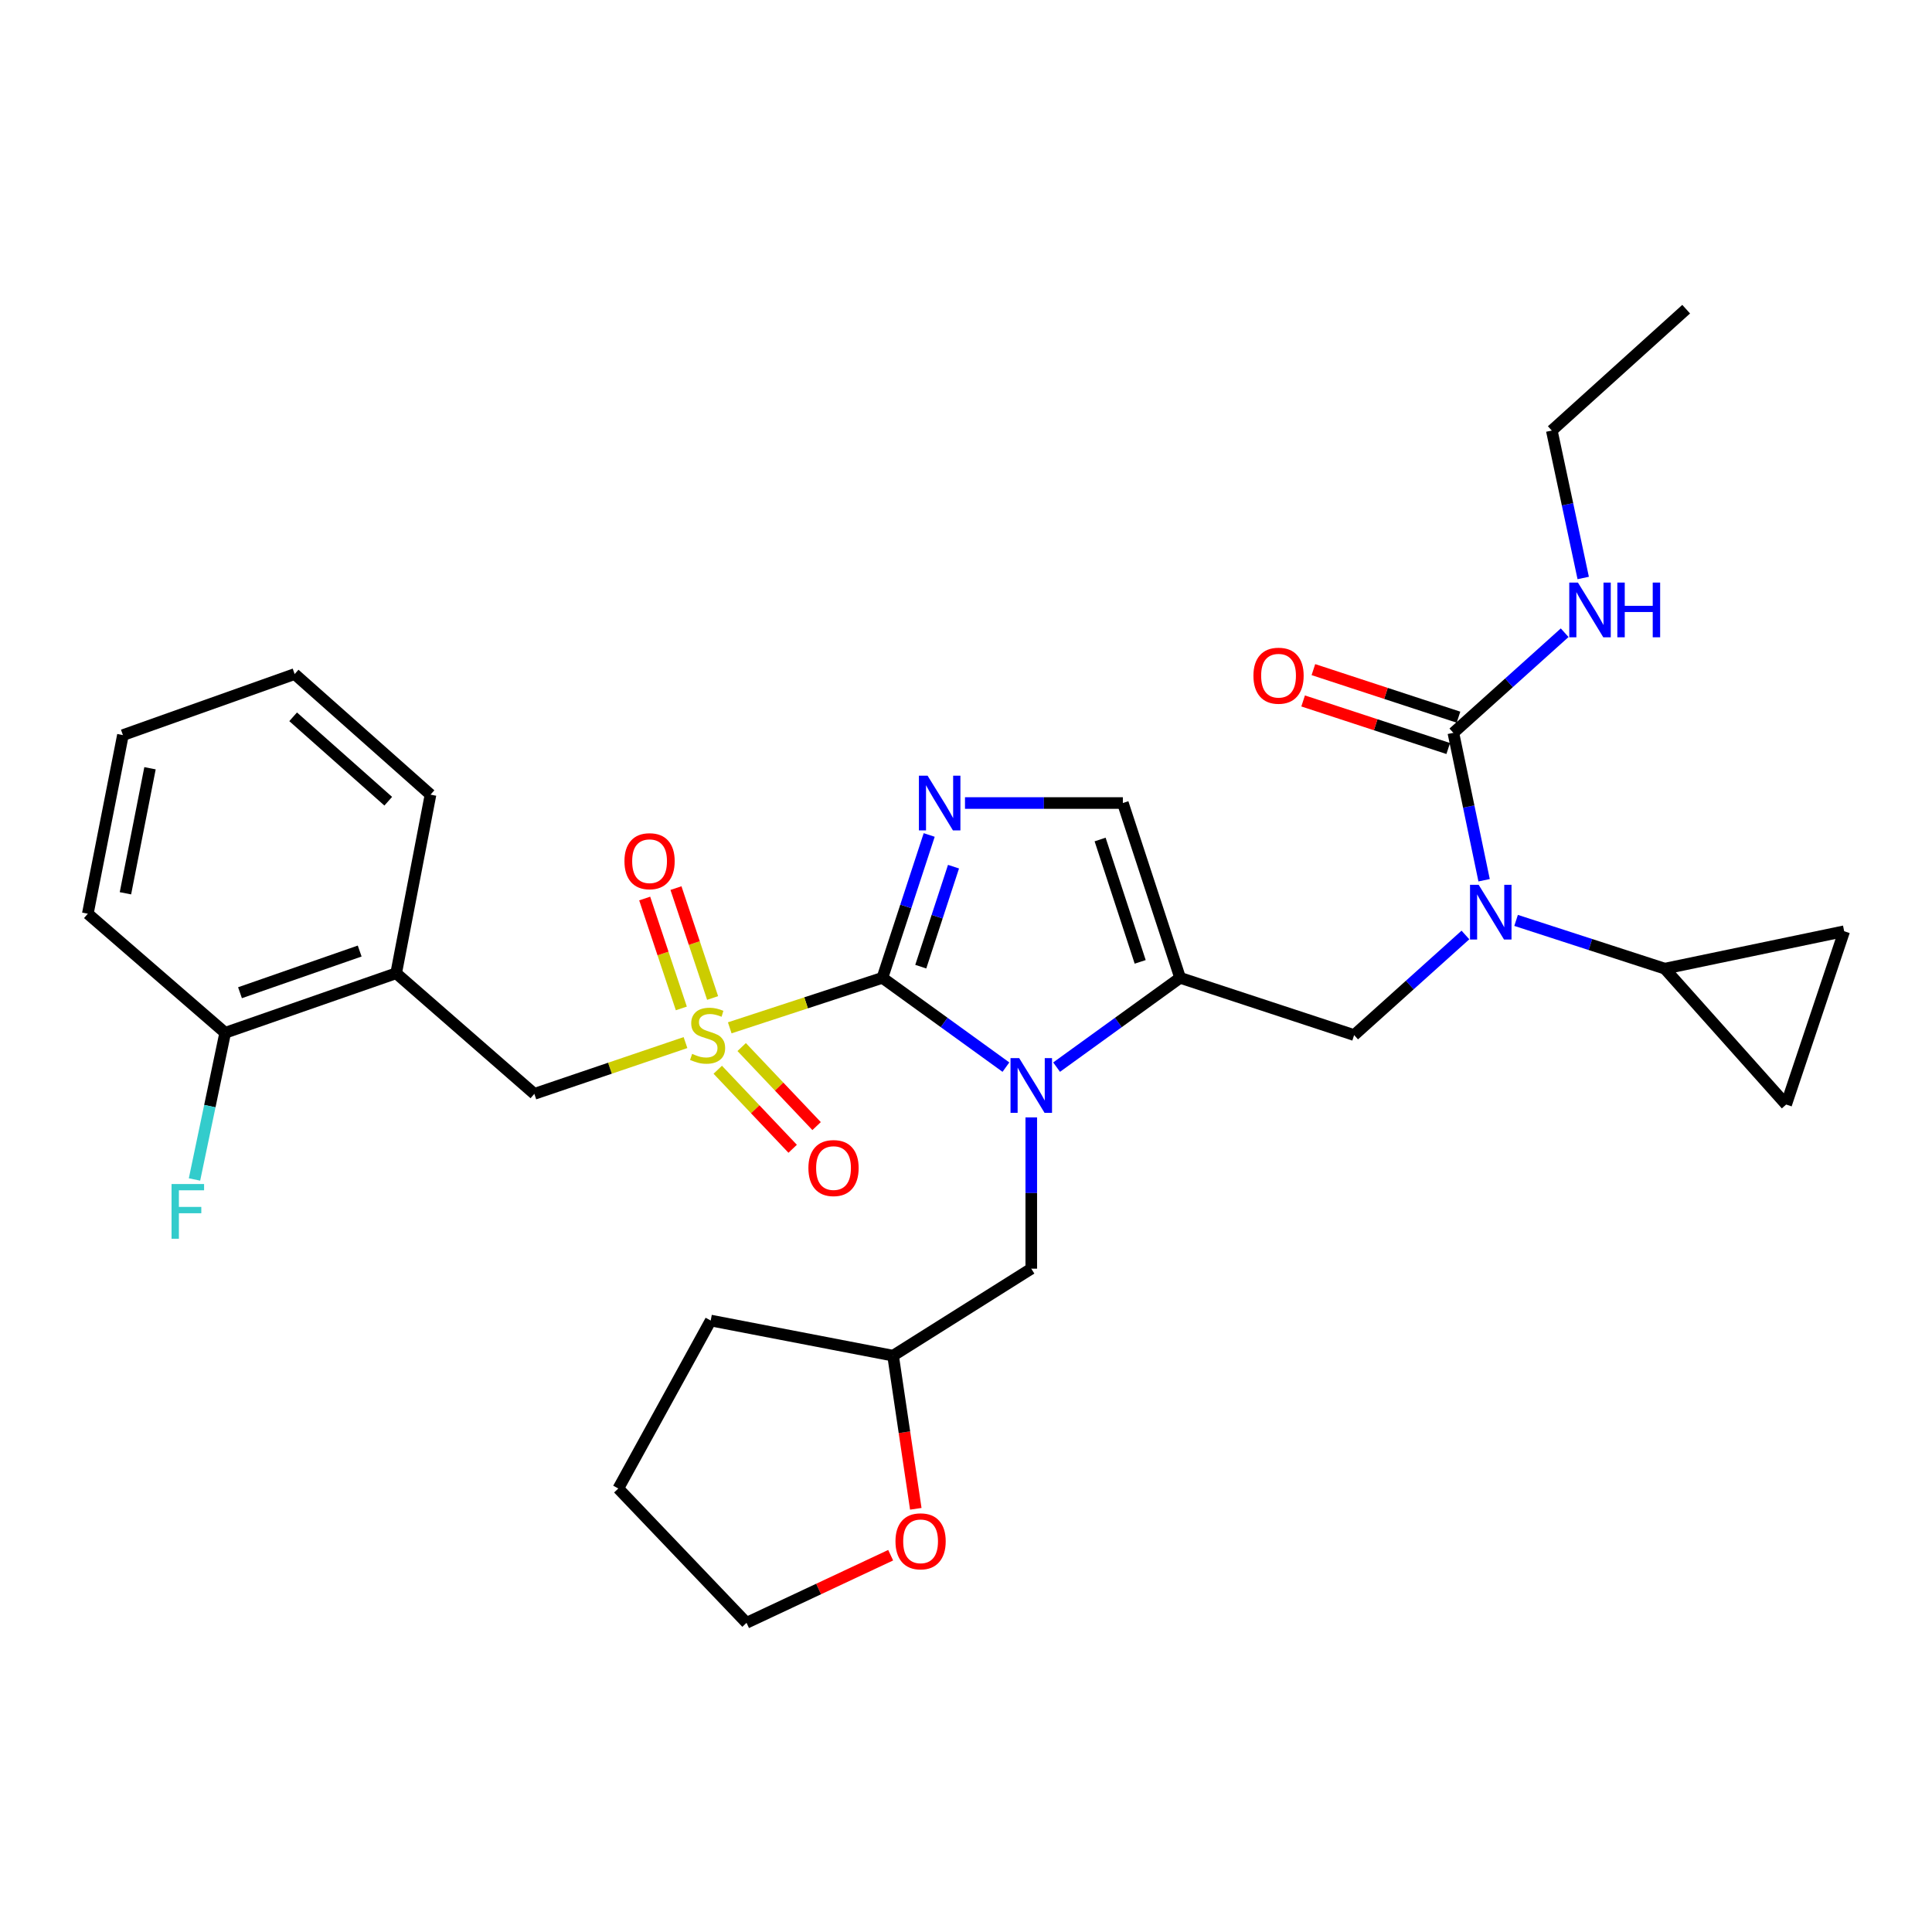 <?xml version='1.0' encoding='iso-8859-1'?>
<svg version='1.1' baseProfile='full'
              xmlns='http://www.w3.org/2000/svg'
                      xmlns:rdkit='http://www.rdkit.org/xml'
                      xmlns:xlink='http://www.w3.org/1999/xlink'
                  xml:space='preserve'
width='1000px' height='1000px' viewBox='0 0 1000 1000'>
<!-- END OF HEADER -->
<rect style='opacity:1.0;fill:#FFFFFF;stroke:none' width='1000' height='1000' x='0' y='0'> </rect>
<path class='bond-0' d='M 456.736,506.125 L 417.225,519.064' style='fill:none;fill-rule:evenodd;stroke:#000000;stroke-width:6px;stroke-linecap:butt;stroke-linejoin:miter;stroke-opacity:1' />
<path class='bond-0' d='M 417.225,519.064 L 377.714,532.002' style='fill:none;fill-rule:evenodd;stroke:#CCCC00;stroke-width:6px;stroke-linecap:butt;stroke-linejoin:miter;stroke-opacity:1' />
<path class='bond-1' d='M 456.736,506.125 L 488.701,529.235' style='fill:none;fill-rule:evenodd;stroke:#000000;stroke-width:6px;stroke-linecap:butt;stroke-linejoin:miter;stroke-opacity:1' />
<path class='bond-1' d='M 488.701,529.235 L 520.666,552.346' style='fill:none;fill-rule:evenodd;stroke:#0000FF;stroke-width:6px;stroke-linecap:butt;stroke-linejoin:miter;stroke-opacity:1' />
<path class='bond-3' d='M 456.736,506.125 L 468.842,469.154' style='fill:none;fill-rule:evenodd;stroke:#000000;stroke-width:6px;stroke-linecap:butt;stroke-linejoin:miter;stroke-opacity:1' />
<path class='bond-3' d='M 468.842,469.154 L 480.949,432.183' style='fill:none;fill-rule:evenodd;stroke:#0000FF;stroke-width:6px;stroke-linecap:butt;stroke-linejoin:miter;stroke-opacity:1' />
<path class='bond-3' d='M 476.587,500.345 L 485.062,474.465' style='fill:none;fill-rule:evenodd;stroke:#000000;stroke-width:6px;stroke-linecap:butt;stroke-linejoin:miter;stroke-opacity:1' />
<path class='bond-3' d='M 485.062,474.465 L 493.536,448.585' style='fill:none;fill-rule:evenodd;stroke:#0000FF;stroke-width:6px;stroke-linecap:butt;stroke-linejoin:miter;stroke-opacity:1' />
<path class='bond-8' d='M 354.806,539.639 L 315.691,552.91' style='fill:none;fill-rule:evenodd;stroke:#CCCC00;stroke-width:6px;stroke-linecap:butt;stroke-linejoin:miter;stroke-opacity:1' />
<path class='bond-8' d='M 315.691,552.91 L 276.577,566.181' style='fill:none;fill-rule:evenodd;stroke:#000000;stroke-width:6px;stroke-linecap:butt;stroke-linejoin:miter;stroke-opacity:1' />
<path class='bond-13' d='M 368.849,516.562 L 359.364,488.116' style='fill:none;fill-rule:evenodd;stroke:#CCCC00;stroke-width:6px;stroke-linecap:butt;stroke-linejoin:miter;stroke-opacity:1' />
<path class='bond-13' d='M 359.364,488.116 L 349.879,459.671' style='fill:none;fill-rule:evenodd;stroke:#FF0000;stroke-width:6px;stroke-linecap:butt;stroke-linejoin:miter;stroke-opacity:1' />
<path class='bond-13' d='M 352.658,521.96 L 343.173,493.515' style='fill:none;fill-rule:evenodd;stroke:#CCCC00;stroke-width:6px;stroke-linecap:butt;stroke-linejoin:miter;stroke-opacity:1' />
<path class='bond-13' d='M 343.173,493.515 L 333.689,465.069' style='fill:none;fill-rule:evenodd;stroke:#FF0000;stroke-width:6px;stroke-linecap:butt;stroke-linejoin:miter;stroke-opacity:1' />
<path class='bond-14' d='M 371.509,553.702 L 390.896,574.153' style='fill:none;fill-rule:evenodd;stroke:#CCCC00;stroke-width:6px;stroke-linecap:butt;stroke-linejoin:miter;stroke-opacity:1' />
<path class='bond-14' d='M 390.896,574.153 L 410.284,594.604' style='fill:none;fill-rule:evenodd;stroke:#FF0000;stroke-width:6px;stroke-linecap:butt;stroke-linejoin:miter;stroke-opacity:1' />
<path class='bond-14' d='M 383.894,541.96 L 403.282,562.411' style='fill:none;fill-rule:evenodd;stroke:#CCCC00;stroke-width:6px;stroke-linecap:butt;stroke-linejoin:miter;stroke-opacity:1' />
<path class='bond-14' d='M 403.282,562.411 L 422.67,582.862' style='fill:none;fill-rule:evenodd;stroke:#FF0000;stroke-width:6px;stroke-linecap:butt;stroke-linejoin:miter;stroke-opacity:1' />
<path class='bond-2' d='M 546.899,552.345 L 578.86,529.235' style='fill:none;fill-rule:evenodd;stroke:#0000FF;stroke-width:6px;stroke-linecap:butt;stroke-linejoin:miter;stroke-opacity:1' />
<path class='bond-2' d='M 578.86,529.235 L 610.82,506.125' style='fill:none;fill-rule:evenodd;stroke:#000000;stroke-width:6px;stroke-linecap:butt;stroke-linejoin:miter;stroke-opacity:1' />
<path class='bond-15' d='M 533.783,578.36 L 533.783,617.512' style='fill:none;fill-rule:evenodd;stroke:#0000FF;stroke-width:6px;stroke-linecap:butt;stroke-linejoin:miter;stroke-opacity:1' />
<path class='bond-15' d='M 533.783,617.512 L 533.783,656.664' style='fill:none;fill-rule:evenodd;stroke:#000000;stroke-width:6px;stroke-linecap:butt;stroke-linejoin:miter;stroke-opacity:1' />
<path class='bond-7' d='M 610.82,506.125 L 700.895,535.755' style='fill:none;fill-rule:evenodd;stroke:#000000;stroke-width:6px;stroke-linecap:butt;stroke-linejoin:miter;stroke-opacity:1' />
<path class='bond-31' d='M 610.82,506.125 L 581.191,415.643' style='fill:none;fill-rule:evenodd;stroke:#000000;stroke-width:6px;stroke-linecap:butt;stroke-linejoin:miter;stroke-opacity:1' />
<path class='bond-31' d='M 590.157,497.864 L 569.416,434.526' style='fill:none;fill-rule:evenodd;stroke:#000000;stroke-width:6px;stroke-linecap:butt;stroke-linejoin:miter;stroke-opacity:1' />
<path class='bond-5' d='M 499.476,415.643 L 540.333,415.643' style='fill:none;fill-rule:evenodd;stroke:#0000FF;stroke-width:6px;stroke-linecap:butt;stroke-linejoin:miter;stroke-opacity:1' />
<path class='bond-5' d='M 540.333,415.643 L 581.191,415.643' style='fill:none;fill-rule:evenodd;stroke:#000000;stroke-width:6px;stroke-linecap:butt;stroke-linejoin:miter;stroke-opacity:1' />
<path class='bond-4' d='M 758.5,483.942 L 729.697,509.849' style='fill:none;fill-rule:evenodd;stroke:#0000FF;stroke-width:6px;stroke-linecap:butt;stroke-linejoin:miter;stroke-opacity:1' />
<path class='bond-4' d='M 729.697,509.849 L 700.895,535.755' style='fill:none;fill-rule:evenodd;stroke:#000000;stroke-width:6px;stroke-linecap:butt;stroke-linejoin:miter;stroke-opacity:1' />
<path class='bond-6' d='M 768.17,455.613 L 760.213,417.466' style='fill:none;fill-rule:evenodd;stroke:#0000FF;stroke-width:6px;stroke-linecap:butt;stroke-linejoin:miter;stroke-opacity:1' />
<path class='bond-6' d='M 760.213,417.466 L 752.257,379.319' style='fill:none;fill-rule:evenodd;stroke:#000000;stroke-width:6px;stroke-linecap:butt;stroke-linejoin:miter;stroke-opacity:1' />
<path class='bond-9' d='M 784.725,476.397 L 823.209,488.886' style='fill:none;fill-rule:evenodd;stroke:#0000FF;stroke-width:6px;stroke-linecap:butt;stroke-linejoin:miter;stroke-opacity:1' />
<path class='bond-9' d='M 823.209,488.886 L 861.693,501.375' style='fill:none;fill-rule:evenodd;stroke:#000000;stroke-width:6px;stroke-linecap:butt;stroke-linejoin:miter;stroke-opacity:1' />
<path class='bond-16' d='M 754.915,371.21 L 717.364,358.902' style='fill:none;fill-rule:evenodd;stroke:#000000;stroke-width:6px;stroke-linecap:butt;stroke-linejoin:miter;stroke-opacity:1' />
<path class='bond-16' d='M 717.364,358.902 L 679.813,346.593' style='fill:none;fill-rule:evenodd;stroke:#FF0000;stroke-width:6px;stroke-linecap:butt;stroke-linejoin:miter;stroke-opacity:1' />
<path class='bond-16' d='M 749.599,387.428 L 712.048,375.119' style='fill:none;fill-rule:evenodd;stroke:#000000;stroke-width:6px;stroke-linecap:butt;stroke-linejoin:miter;stroke-opacity:1' />
<path class='bond-16' d='M 712.048,375.119 L 674.497,362.811' style='fill:none;fill-rule:evenodd;stroke:#FF0000;stroke-width:6px;stroke-linecap:butt;stroke-linejoin:miter;stroke-opacity:1' />
<path class='bond-18' d='M 752.257,379.319 L 781.064,353.408' style='fill:none;fill-rule:evenodd;stroke:#000000;stroke-width:6px;stroke-linecap:butt;stroke-linejoin:miter;stroke-opacity:1' />
<path class='bond-18' d='M 781.064,353.408 L 809.871,327.497' style='fill:none;fill-rule:evenodd;stroke:#0000FF;stroke-width:6px;stroke-linecap:butt;stroke-linejoin:miter;stroke-opacity:1' />
<path class='bond-10' d='M 276.577,566.181 L 205.057,503.755' style='fill:none;fill-rule:evenodd;stroke:#000000;stroke-width:6px;stroke-linecap:butt;stroke-linejoin:miter;stroke-opacity:1' />
<path class='bond-11' d='M 861.693,501.375 L 954.545,482.014' style='fill:none;fill-rule:evenodd;stroke:#000000;stroke-width:6px;stroke-linecap:butt;stroke-linejoin:miter;stroke-opacity:1' />
<path class='bond-12' d='M 861.693,501.375 L 924.508,571.709' style='fill:none;fill-rule:evenodd;stroke:#000000;stroke-width:6px;stroke-linecap:butt;stroke-linejoin:miter;stroke-opacity:1' />
<path class='bond-17' d='M 205.057,503.755 L 116.557,534.57' style='fill:none;fill-rule:evenodd;stroke:#000000;stroke-width:6px;stroke-linecap:butt;stroke-linejoin:miter;stroke-opacity:1' />
<path class='bond-17' d='M 186.17,492.259 L 124.22,513.83' style='fill:none;fill-rule:evenodd;stroke:#000000;stroke-width:6px;stroke-linecap:butt;stroke-linejoin:miter;stroke-opacity:1' />
<path class='bond-22' d='M 205.057,503.755 L 222.835,411.31' style='fill:none;fill-rule:evenodd;stroke:#000000;stroke-width:6px;stroke-linecap:butt;stroke-linejoin:miter;stroke-opacity:1' />
<path class='bond-33' d='M 954.545,482.014 L 924.508,571.709' style='fill:none;fill-rule:evenodd;stroke:#000000;stroke-width:6px;stroke-linecap:butt;stroke-linejoin:miter;stroke-opacity:1' />
<path class='bond-20' d='M 533.783,656.664 L 462.254,701.692' style='fill:none;fill-rule:evenodd;stroke:#000000;stroke-width:6px;stroke-linecap:butt;stroke-linejoin:miter;stroke-opacity:1' />
<path class='bond-21' d='M 116.557,534.57 L 108.614,572.532' style='fill:none;fill-rule:evenodd;stroke:#000000;stroke-width:6px;stroke-linecap:butt;stroke-linejoin:miter;stroke-opacity:1' />
<path class='bond-21' d='M 108.614,572.532 L 100.671,610.494' style='fill:none;fill-rule:evenodd;stroke:#33CCCC;stroke-width:6px;stroke-linecap:butt;stroke-linejoin:miter;stroke-opacity:1' />
<path class='bond-24' d='M 116.557,534.57 L 45.455,472.94' style='fill:none;fill-rule:evenodd;stroke:#000000;stroke-width:6px;stroke-linecap:butt;stroke-linejoin:miter;stroke-opacity:1' />
<path class='bond-25' d='M 819.467,299.164 L 811.339,261.009' style='fill:none;fill-rule:evenodd;stroke:#0000FF;stroke-width:6px;stroke-linecap:butt;stroke-linejoin:miter;stroke-opacity:1' />
<path class='bond-25' d='M 811.339,261.009 L 803.21,222.854' style='fill:none;fill-rule:evenodd;stroke:#000000;stroke-width:6px;stroke-linecap:butt;stroke-linejoin:miter;stroke-opacity:1' />
<path class='bond-19' d='M 474.011,780.955 L 468.133,741.323' style='fill:none;fill-rule:evenodd;stroke:#FF0000;stroke-width:6px;stroke-linecap:butt;stroke-linejoin:miter;stroke-opacity:1' />
<path class='bond-19' d='M 468.133,741.323 L 462.254,701.692' style='fill:none;fill-rule:evenodd;stroke:#000000;stroke-width:6px;stroke-linecap:butt;stroke-linejoin:miter;stroke-opacity:1' />
<path class='bond-23' d='M 461.007,804.968 L 423.704,822.469' style='fill:none;fill-rule:evenodd;stroke:#FF0000;stroke-width:6px;stroke-linecap:butt;stroke-linejoin:miter;stroke-opacity:1' />
<path class='bond-23' d='M 423.704,822.469 L 386.402,839.97' style='fill:none;fill-rule:evenodd;stroke:#000000;stroke-width:6px;stroke-linecap:butt;stroke-linejoin:miter;stroke-opacity:1' />
<path class='bond-26' d='M 462.254,701.692 L 367.856,683.506' style='fill:none;fill-rule:evenodd;stroke:#000000;stroke-width:6px;stroke-linecap:butt;stroke-linejoin:miter;stroke-opacity:1' />
<path class='bond-28' d='M 222.835,411.31 L 152.511,348.893' style='fill:none;fill-rule:evenodd;stroke:#000000;stroke-width:6px;stroke-linecap:butt;stroke-linejoin:miter;stroke-opacity:1' />
<path class='bond-28' d='M 200.958,414.711 L 151.73,371.019' style='fill:none;fill-rule:evenodd;stroke:#000000;stroke-width:6px;stroke-linecap:butt;stroke-linejoin:miter;stroke-opacity:1' />
<path class='bond-32' d='M 386.402,839.97 L 320.031,770.442' style='fill:none;fill-rule:evenodd;stroke:#000000;stroke-width:6px;stroke-linecap:butt;stroke-linejoin:miter;stroke-opacity:1' />
<path class='bond-34' d='M 45.455,472.94 L 63.621,380.485' style='fill:none;fill-rule:evenodd;stroke:#000000;stroke-width:6px;stroke-linecap:butt;stroke-linejoin:miter;stroke-opacity:1' />
<path class='bond-34' d='M 64.926,462.362 L 77.643,397.644' style='fill:none;fill-rule:evenodd;stroke:#000000;stroke-width:6px;stroke-linecap:butt;stroke-linejoin:miter;stroke-opacity:1' />
<path class='bond-27' d='M 803.21,222.854 L 872.758,160.03' style='fill:none;fill-rule:evenodd;stroke:#000000;stroke-width:6px;stroke-linecap:butt;stroke-linejoin:miter;stroke-opacity:1' />
<path class='bond-29' d='M 367.856,683.506 L 320.031,770.442' style='fill:none;fill-rule:evenodd;stroke:#000000;stroke-width:6px;stroke-linecap:butt;stroke-linejoin:miter;stroke-opacity:1' />
<path class='bond-30' d='M 152.511,348.893 L 63.621,380.485' style='fill:none;fill-rule:evenodd;stroke:#000000;stroke-width:6px;stroke-linecap:butt;stroke-linejoin:miter;stroke-opacity:1' />
<path  class='atom-1' d='M 358.253 545.475
Q 358.573 545.595, 359.893 546.155
Q 361.213 546.715, 362.653 547.075
Q 364.133 547.395, 365.573 547.395
Q 368.253 547.395, 369.813 546.115
Q 371.373 544.795, 371.373 542.515
Q 371.373 540.955, 370.573 539.995
Q 369.813 539.035, 368.613 538.515
Q 367.413 537.995, 365.413 537.395
Q 362.893 536.635, 361.373 535.915
Q 359.893 535.195, 358.813 533.675
Q 357.773 532.155, 357.773 529.595
Q 357.773 526.035, 360.173 523.835
Q 362.613 521.635, 367.413 521.635
Q 370.693 521.635, 374.413 523.195
L 373.493 526.275
Q 370.093 524.875, 367.533 524.875
Q 364.773 524.875, 363.253 526.035
Q 361.733 527.155, 361.773 529.115
Q 361.773 530.635, 362.533 531.555
Q 363.333 532.475, 364.453 532.995
Q 365.613 533.515, 367.533 534.115
Q 370.093 534.915, 371.613 535.715
Q 373.133 536.515, 374.213 538.155
Q 375.333 539.755, 375.333 542.515
Q 375.333 546.435, 372.693 548.555
Q 370.093 550.635, 365.733 550.635
Q 363.213 550.635, 361.293 550.075
Q 359.413 549.555, 357.173 548.635
L 358.253 545.475
' fill='#CCCC00'/>
<path  class='atom-2' d='M 527.523 547.669
L 536.803 562.669
Q 537.723 564.149, 539.203 566.829
Q 540.683 569.509, 540.763 569.669
L 540.763 547.669
L 544.523 547.669
L 544.523 575.989
L 540.643 575.989
L 530.683 559.589
Q 529.523 557.669, 528.283 555.469
Q 527.083 553.269, 526.723 552.589
L 526.723 575.989
L 523.043 575.989
L 523.043 547.669
L 527.523 547.669
' fill='#0000FF'/>
<path  class='atom-4' d='M 480.106 401.483
L 489.386 416.483
Q 490.306 417.963, 491.786 420.643
Q 493.266 423.323, 493.346 423.483
L 493.346 401.483
L 497.106 401.483
L 497.106 429.803
L 493.226 429.803
L 483.266 413.403
Q 482.106 411.483, 480.866 409.283
Q 479.666 407.083, 479.306 406.403
L 479.306 429.803
L 475.626 429.803
L 475.626 401.483
L 480.106 401.483
' fill='#0000FF'/>
<path  class='atom-5' d='M 765.358 457.983
L 774.638 472.983
Q 775.558 474.463, 777.038 477.143
Q 778.518 479.823, 778.598 479.983
L 778.598 457.983
L 782.358 457.983
L 782.358 486.303
L 778.478 486.303
L 768.518 469.903
Q 767.358 467.983, 766.118 465.783
Q 764.918 463.583, 764.558 462.903
L 764.558 486.303
L 760.878 486.303
L 760.878 457.983
L 765.358 457.983
' fill='#0000FF'/>
<path  class='atom-14' d='M 323.216 445.751
Q 323.216 438.951, 326.576 435.151
Q 329.936 431.351, 336.216 431.351
Q 342.496 431.351, 345.856 435.151
Q 349.216 438.951, 349.216 445.751
Q 349.216 452.631, 345.816 456.551
Q 342.416 460.431, 336.216 460.431
Q 329.976 460.431, 326.576 456.551
Q 323.216 452.671, 323.216 445.751
M 336.216 457.231
Q 340.536 457.231, 342.856 454.351
Q 345.216 451.431, 345.216 445.751
Q 345.216 440.191, 342.856 437.391
Q 340.536 434.551, 336.216 434.551
Q 331.896 434.551, 329.536 437.351
Q 327.216 440.151, 327.216 445.751
Q 327.216 451.471, 329.536 454.351
Q 331.896 457.231, 336.216 457.231
' fill='#FF0000'/>
<path  class='atom-15' d='M 418.429 604.586
Q 418.429 597.786, 421.789 593.986
Q 425.149 590.186, 431.429 590.186
Q 437.709 590.186, 441.069 593.986
Q 444.429 597.786, 444.429 604.586
Q 444.429 611.466, 441.029 615.386
Q 437.629 619.266, 431.429 619.266
Q 425.189 619.266, 421.789 615.386
Q 418.429 611.506, 418.429 604.586
M 431.429 616.066
Q 435.749 616.066, 438.069 613.186
Q 440.429 610.266, 440.429 604.586
Q 440.429 599.026, 438.069 596.226
Q 435.749 593.386, 431.429 593.386
Q 427.109 593.386, 424.749 596.186
Q 422.429 598.986, 422.429 604.586
Q 422.429 610.306, 424.749 613.186
Q 427.109 616.066, 431.429 616.066
' fill='#FF0000'/>
<path  class='atom-17' d='M 648.774 349.741
Q 648.774 342.941, 652.134 339.141
Q 655.494 335.341, 661.774 335.341
Q 668.054 335.341, 671.414 339.141
Q 674.774 342.941, 674.774 349.741
Q 674.774 356.621, 671.374 360.541
Q 667.974 364.421, 661.774 364.421
Q 655.534 364.421, 652.134 360.541
Q 648.774 356.661, 648.774 349.741
M 661.774 361.221
Q 666.094 361.221, 668.414 358.341
Q 670.774 355.421, 670.774 349.741
Q 670.774 344.181, 668.414 341.381
Q 666.094 338.541, 661.774 338.541
Q 657.454 338.541, 655.094 341.341
Q 652.774 344.141, 652.774 349.741
Q 652.774 355.461, 655.094 358.341
Q 657.454 361.221, 661.774 361.221
' fill='#FF0000'/>
<path  class='atom-19' d='M 816.729 301.538
L 826.009 316.538
Q 826.929 318.018, 828.409 320.698
Q 829.889 323.378, 829.969 323.538
L 829.969 301.538
L 833.729 301.538
L 833.729 329.858
L 829.849 329.858
L 819.889 313.458
Q 818.729 311.538, 817.489 309.338
Q 816.289 307.138, 815.929 306.458
L 815.929 329.858
L 812.249 329.858
L 812.249 301.538
L 816.729 301.538
' fill='#0000FF'/>
<path  class='atom-19' d='M 837.129 301.538
L 840.969 301.538
L 840.969 313.578
L 855.449 313.578
L 855.449 301.538
L 859.289 301.538
L 859.289 329.858
L 855.449 329.858
L 855.449 316.778
L 840.969 316.778
L 840.969 329.858
L 837.129 329.858
L 837.129 301.538
' fill='#0000FF'/>
<path  class='atom-20' d='M 463.495 797.782
Q 463.495 790.982, 466.855 787.182
Q 470.215 783.382, 476.495 783.382
Q 482.775 783.382, 486.135 787.182
Q 489.495 790.982, 489.495 797.782
Q 489.495 804.662, 486.095 808.582
Q 482.695 812.462, 476.495 812.462
Q 470.255 812.462, 466.855 808.582
Q 463.495 804.702, 463.495 797.782
M 476.495 809.262
Q 480.815 809.262, 483.135 806.382
Q 485.495 803.462, 485.495 797.782
Q 485.495 792.222, 483.135 789.422
Q 480.815 786.582, 476.495 786.582
Q 472.175 786.582, 469.815 789.382
Q 467.495 792.182, 467.495 797.782
Q 467.495 803.502, 469.815 806.382
Q 472.175 809.262, 476.495 809.262
' fill='#FF0000'/>
<path  class='atom-22' d='M 88.794 612.855
L 105.634 612.855
L 105.634 616.095
L 92.594 616.095
L 92.594 624.695
L 104.194 624.695
L 104.194 627.975
L 92.594 627.975
L 92.594 641.175
L 88.794 641.175
L 88.794 612.855
' fill='#33CCCC'/>
</svg>
